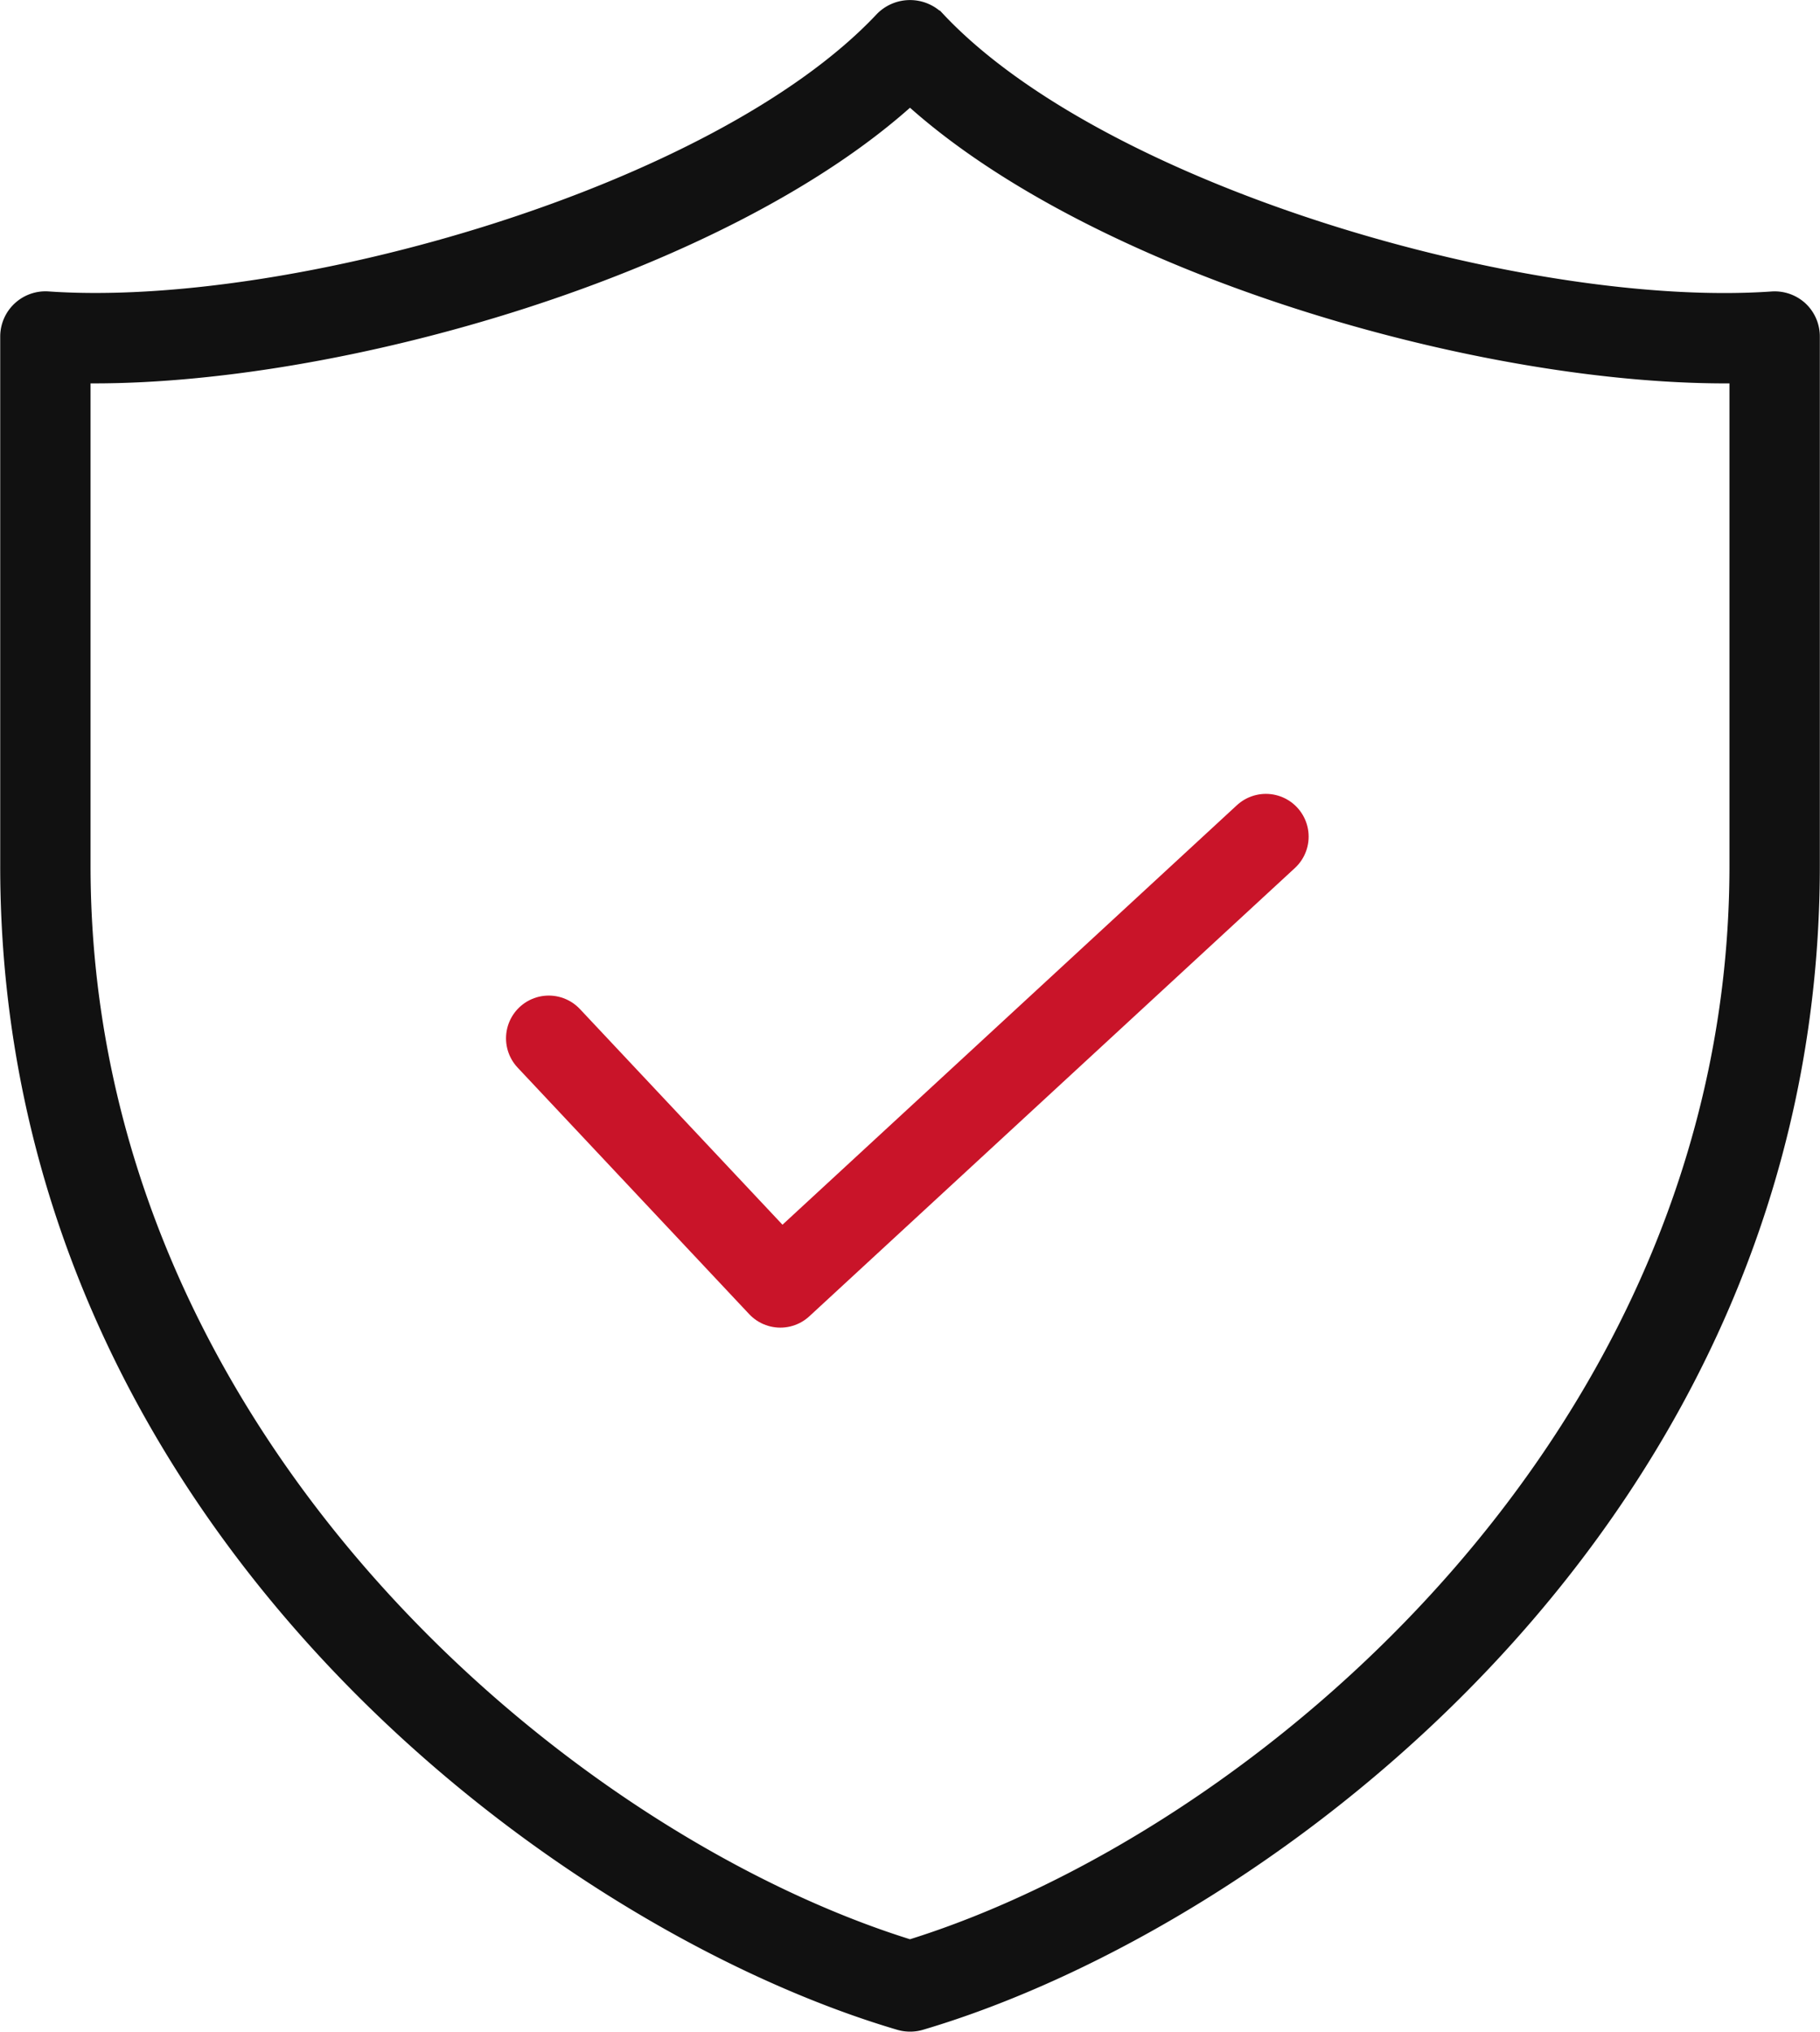 <svg xmlns="http://www.w3.org/2000/svg" width="42.574" height="47.523" viewBox="0 0 42.574 47.523">
  <g id="Group_174176" data-name="Group 174176" transform="translate(-3877.463 1838.311)">
    <g id="Group_170676" data-name="Group 170676" transform="translate(3877.713 -1838.061)">
      <g id="Group_171313" data-name="Group 171313" transform="translate(0 0)">
        <path id="Path_16513" data-name="Path 16513" d="M51.647,12.044a.813.813,0,0,0-.608-.215c-5.708.4-15.716-2.448-19.581-6.571a.835.835,0,0,0-1.181,0C26.411,9.38,16.4,12.224,10.7,11.828a.809.809,0,0,0-.865.806V25.012C9.83,40.2,22.593,49.627,30.638,52a.815.815,0,0,0,.229.033A.8.8,0,0,0,31.1,52C39.141,49.627,51.9,40.2,51.9,25.012V12.634A.808.808,0,0,0,51.647,12.044ZM50.286,25.012c0,13.421-11.276,22.855-19.419,25.372-8.143-2.516-19.419-11.951-19.419-25.372V13.477c5.973.1,15.09-2.55,19.419-6.532,4.329,3.982,13.461,6.636,19.419,6.532Z" transform="translate(-9.83 -5.012)" fill="#111" stroke="#111" stroke-width="0.5"/>
        <path id="Path_16515" data-name="Path 16515" d="M5226.065,389.13l5.417,5.767,11.358-10.485" transform="translate(-5213.478 -365.093)" fill="none" stroke="#c91429" stroke-linecap="round" stroke-linejoin="round" stroke-width="2"/>
      </g>
    </g>
  </g>
</svg>
